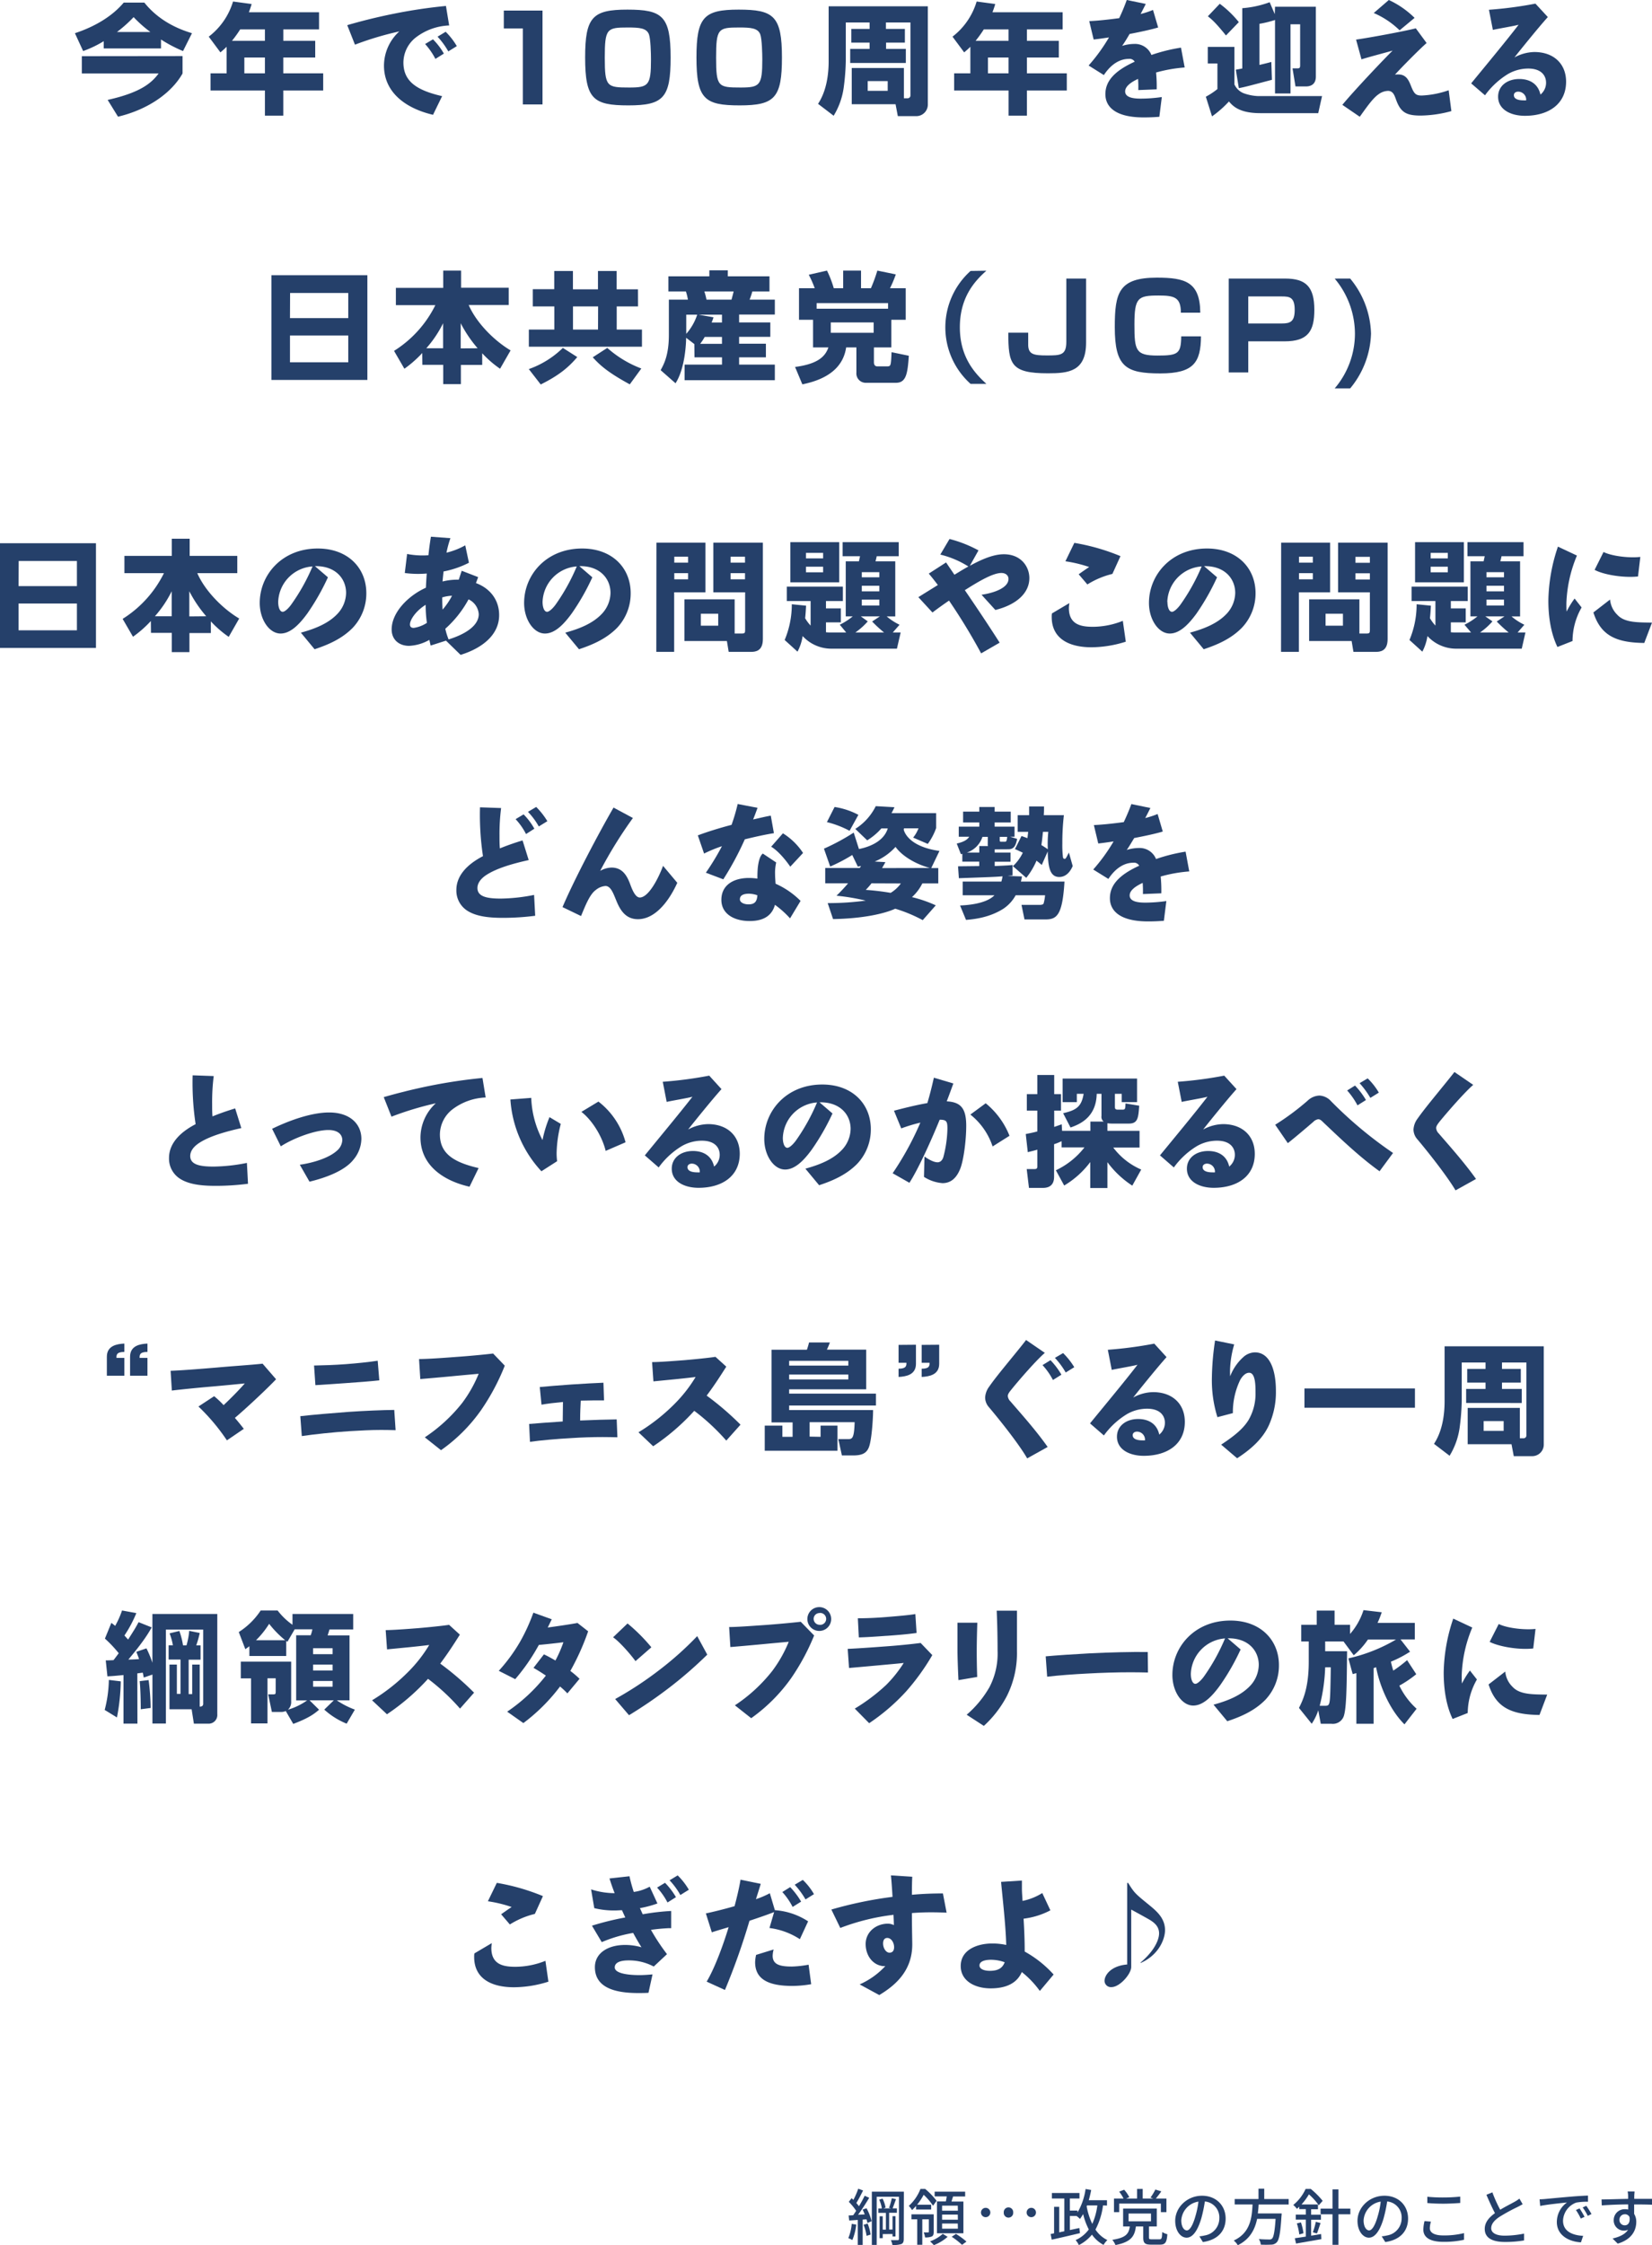 <svg xmlns="http://www.w3.org/2000/svg" viewBox="0 0 555 754"><defs><style>.cls-1{fill:#25406a;}</style></defs><g id="レイヤー_2" data-name="レイヤー 2"><g id="修正箇所"><path class="cls-1" d="M287.65,747.07a18.54,18.54,0,0,1-1.3,5.19,7.68,7.68,0,0,0-1.35-.66,15.67,15.67,0,0,0,1.14-4.79Zm3.47-5.49a17.38,17.38,0,0,1,1.7,4.34l-1.41.6a8.51,8.51,0,0,0-.31-1.23l-1.28.08v8.51h-1.64v-8.39c-1,.07-2,.15-2.89.19L285.1,744l1.53-.08c.33-.45.7-1,1-1.5a19.92,19.92,0,0,0-2.47-3l.94-1.23c.21.18.39.37.6.57a24.63,24.63,0,0,0,1.63-3.75l1.63.6c-.71,1.41-1.57,3.07-2.26,4.2.32.37.63.74.87,1.08a38.74,38.74,0,0,0,1.92-3.52l1.53.69c-1.1,1.83-2.49,4-3.75,5.7l2.24-.12a17.18,17.18,0,0,0-.71-1.62Zm.37,5.14a15.71,15.71,0,0,1,1,3.69l-1.36.43a15.77,15.77,0,0,0-1-3.71Zm12.13,5.15c0,.94-.2,1.43-.8,1.72a8.39,8.39,0,0,1-3,.31,6.54,6.54,0,0,0-.53-1.62c1,0,2,0,2.29,0s.43-.1.43-.43V737.71h-7.48v16.17h-1.63V736h10.76Zm-7.06-1.62v1.37h-1.05v-7.36h1.05v4.49h1.06v-5.63h-2.53v-1.48h1.18a11.1,11.1,0,0,0-.9-2.95l1.14-.35a11.32,11.32,0,0,1,1,3l-.76.27h2.61l-.67-.18a25.06,25.06,0,0,0,.92-3.24l1.41.35c-.39,1-.82,2.27-1.15,3.07h1.45v1.48h-2.61v5.63h1.14v-4.49h1v6.83h-1v-.84Z"/><path class="cls-1" d="M307.76,740.78a16.27,16.27,0,0,1-1.36,1.41,6.45,6.45,0,0,0-1.09-1.41,14.82,14.82,0,0,0,3.92-5.7h1.58a24.07,24.07,0,0,1,3.85,4l-1.2,1.64a21.61,21.61,0,0,0-3.14-3.67,21.78,21.78,0,0,1-2.21,3.34h4.72V742h-5.07Zm5.92,8.73c0,.76-.1,1.25-.63,1.54a5.29,5.29,0,0,1-2.28.31,5.6,5.6,0,0,0-.45-1.66c.69,0,1.26,0,1.47,0s.26-.09.26-.25v-4.16h-2.2v8.55h-1.7v-8.55h-1.94v-1.68h7.47Zm4.68,1.66a15.37,15.37,0,0,1-4.63,2.79,12.68,12.68,0,0,0-1.27-1.27,13.11,13.11,0,0,0,4.27-2.52Zm-.59-11.89c.1-.55.22-1.15.3-1.7H314V736h10.25v1.62h-4.06c-.19.6-.37,1.17-.53,1.7h4v10.66h-8.88V739.28Zm4,1.42H316.5v1.7h5.31Zm0,3H316.5v1.72h5.31Zm0,3H316.5v1.73h5.31Zm-.61,3.49a24.83,24.83,0,0,1,3.53,2.58l-1.49,1.09a24.15,24.15,0,0,0-3.47-2.71Z"/><path class="cls-1" d="M329.57,743a1.57,1.57,0,1,1,3.14,0,1.57,1.57,0,1,1-3.14,0Zm7.65,0a1.59,1.59,0,1,1,3.17,0,1.59,1.59,0,1,1-3.17,0Zm7.68,0a1.57,1.57,0,1,1,3.14,0,1.57,1.57,0,1,1-3.14,0Z"/><path class="cls-1" d="M370.56,740.62a23.48,23.48,0,0,1-2.53,8.11,10,10,0,0,0,4,3.53,6.88,6.88,0,0,0-1.28,1.62,11.17,11.17,0,0,1-3.9-3.45,13.73,13.73,0,0,1-4.39,3.51,8.22,8.22,0,0,0-1.1-1.68,11,11,0,0,0,4.43-3.57,22,22,0,0,1-1.9-5.16c-.35.59-.7,1.12-1.06,1.64a8.77,8.77,0,0,0-1.15-1h-2.26v4.72l3.2-.68.19,1.72c-3.35.8-6.93,1.64-9.48,2.19l-.35-1.9,1.15-.23v-8.89h1.71v8.56l1.72-.36v-11h-4.17v-1.85h9.27v1.85h-3.24v4.06H362V743a21.84,21.84,0,0,0,2.71-7.89l1.88.33c-.22,1.19-.51,2.34-.81,3.44h6.12v1.79Zm-5.49.32a23.92,23.92,0,0,0,1.88,5.89,21.72,21.72,0,0,0,1.71-6.21h-3.47Z"/><path class="cls-1" d="M389.51,752c.73,0,.88-.29.94-2.44a6.69,6.69,0,0,0,1.73.74c-.2,2.81-.73,3.49-2.49,3.49h-3c-2.12,0-2.61-.58-2.61-2.4v-3.71h-2.47c-.41,3.34-1.68,5.24-6.86,6.25a6.93,6.93,0,0,0-1.06-1.76c4.57-.7,5.53-2,5.88-4.49h-2.25v-6h11.31v6H386v3.67c0,.57.12.65,1,.65ZM376,742.89h-1.75v-4.57h3.22A14.19,14.19,0,0,0,376,736l1.66-.65a11,11,0,0,1,1.73,2.5l-1.08.47H382v-3.24h1.9v3.24h3.56l-.94-.35a17.76,17.76,0,0,0,1.63-2.68l2,.61c-.61.88-1.29,1.74-1.84,2.42h3.56v4.57H390V740H376Zm3.15,3.08h7.53v-2.63h-7.53Z"/><path class="cls-1" d="M402.94,751a11.49,11.49,0,0,0,1.8-.29,5.82,5.82,0,0,0,4.9-5.76,5.37,5.37,0,0,0-4.86-5.66,47.16,47.16,0,0,1-1.2,5.7c-1.23,4.14-2.9,6.46-4.93,6.46s-3.83-2.28-3.83-5.66c0-4.51,4-8.42,9-8.42,4.86,0,7.94,3.4,7.94,7.66s-2.71,7.2-7.65,7.89Zm-1.43-6.44a28.75,28.75,0,0,0,1.11-5.22,6.79,6.79,0,0,0-5.76,6.27c0,2.33,1,3.4,1.86,3.4S400.57,747.73,401.51,744.59Z"/><path class="cls-1" d="M422.85,740.31c-.06,1-.15,2-.27,3h8s0,.6-.06.88c-.36,5.7-.79,8-1.59,8.82a2.57,2.57,0,0,1-1.92.78,33.48,33.48,0,0,1-3.45,0,3.9,3.9,0,0,0-.65-1.87c1.41.12,2.84.14,3.41.14a1.36,1.36,0,0,0,1-.26c.55-.47.94-2.4,1.22-6.66h-6.2c-.74,3.54-2.39,6.82-6.5,8.85a5.5,5.5,0,0,0-1.36-1.58c5.55-2.56,6.1-7.56,6.32-12.11h-6v-1.83h8V735h1.93v3.48h8.21v1.83Z"/><path class="cls-1" d="M440.49,750.78c1.1-.16,2.22-.37,3.35-.55l.08,1.72c-3,.53-6.19,1.07-8.5,1.48l-.42-1.79c1-.14,2.3-.33,3.71-.55v-5.7h-3.39v-1.68h3.39v-1.84h-2.22v-.82a9.19,9.19,0,0,1-.8.71,6.18,6.18,0,0,0-1.21-1.29,14.84,14.84,0,0,0,4.15-5.39h1.73a27.39,27.39,0,0,1,4,4l-1.31,1.49a21.19,21.19,0,0,0-3.31-3.67,19.42,19.42,0,0,1-2.49,3.39h5.53v1.62h-2.3v1.84h3.3v1.68h-3.3Zm-3.43-4.45a19,19,0,0,1,.85,3.63l-1.4.41a20.7,20.7,0,0,0-.82-3.71Zm4,3.32a24.59,24.59,0,0,0,1-3.52l1.59.41c-.41,1.21-.86,2.6-1.2,3.48Zm12.6-6.06h-4v10.27h-2V743.59h-4V741.7h4v-6.46h2v6.46h4Z"/><path class="cls-1" d="M464.19,751a11.69,11.69,0,0,0,1.8-.29,5.82,5.82,0,0,0,4.9-5.76,5.37,5.37,0,0,0-4.86-5.66,47.23,47.23,0,0,1-1.21,5.7c-1.22,4.14-2.9,6.46-4.92,6.46s-3.84-2.28-3.84-5.66c0-4.51,4-8.42,9.05-8.42,4.86,0,7.94,3.4,7.94,7.66s-2.71,7.2-7.66,7.89Zm-1.43-6.44a27.92,27.92,0,0,0,1.1-5.22,6.79,6.79,0,0,0-5.75,6.27c0,2.33,1,3.4,1.85,3.4S461.82,747.73,462.76,744.59Z"/><path class="cls-1" d="M480.73,746.07a7.64,7.64,0,0,0-.37,2.21c0,1.42,1.41,2.42,4.49,2.42a27.56,27.56,0,0,0,7-.78l0,2.24a30.59,30.59,0,0,1-7,.69c-4.33,0-6.67-1.45-6.67-4.1a12.72,12.72,0,0,1,.4-2.87Zm-1.21-8.36a52.25,52.25,0,0,0,5.41.24,55,55,0,0,0,5.64-.29v2.14c-1.39.1-3.74.24-5.62.24-2.08,0-3.82-.08-5.43-.22Z"/><path class="cls-1" d="M511.55,740.21c-.51.3-1.08.61-1.73.94a63.58,63.58,0,0,0-5.92,3.22c-1.8,1.16-2.92,2.44-2.92,3.91s1.49,2.5,4.51,2.5a33.47,33.47,0,0,0,6.53-.69l0,2.29a37.35,37.35,0,0,1-6.43.51c-3.9,0-6.78-1.14-6.78-4.38,0-2.15,1.37-3.82,3.43-5.29-.91-1.72-1.94-4-2.87-6.17l2-.82a45.81,45.81,0,0,0,2.63,5.84c1.78-1.07,3.78-2.07,4.82-2.66a11.52,11.52,0,0,0,1.63-1.07Z"/><path class="cls-1" d="M519.15,738.46c1.47-.14,5.08-.49,8.8-.8,2.14-.18,4.18-.3,5.55-.34l0,2.07a19.78,19.78,0,0,0-3.94.28,6.72,6.72,0,0,0-4.45,6.09c0,3.71,3.43,4.92,6.76,5.08l-.74,2.18c-4-.21-8.1-2.34-8.1-6.81a8.07,8.07,0,0,1,3.41-6.58c-1.76.19-6.72.68-9,1.17l-.21-2.23C518.05,738.55,518.74,738.5,519.15,738.46Zm13.19,6-1.27.57a19.83,19.83,0,0,0-1.63-2.87l1.22-.53A29.35,29.35,0,0,1,532.34,744.45Zm2.33-.94-1.25.61a19.68,19.68,0,0,0-1.71-2.83l1.22-.55A31.38,31.38,0,0,1,534.67,743.51Z"/><path class="cls-1" d="M555,740.39c-1.2-.06-3.1-.1-6-.1,0,1.08,0,2.27,0,3.18a5,5,0,0,1,.71,2.7c0,2.71-1.43,5.88-6.23,7.28l-1.73-1.72c2.37-.54,4.23-1.42,5.21-2.94a3.32,3.32,0,0,1-1.41.29,3.4,3.4,0,0,1-3.41-3.55,3.66,3.66,0,0,1,3.77-3.64A4.07,4.07,0,0,1,547,742l0-1.72c-3.07,0-6.37.16-8.88.33l-.07-2c2.29,0,6.05-.15,8.93-.19,0-.43,0-.79,0-1,0-.51-.11-1.19-.17-1.48h2.33c0,.27-.1,1.19-.1,1.48s0,.59,0,1h6Zm-9.11,6.91c1,0,1.82-.84,1.56-2.77a1.65,1.65,0,0,0-1.58-.94,1.81,1.81,0,0,0-1.81,1.9A1.76,1.76,0,0,0,545.87,747.3Z"/><path class="cls-1" d="M34.85,13.83a37.24,37.24,0,0,1-6.92,3.32l-2.76-6C31.49,9.07,37.49,5.71,41.57.87h6.92c5.64,7.08,13.32,9.44,16,10.28l-3,6a47,47,0,0,1-7.4-3.88v3H34.85Zm26.48,5v5.84c-3.36,6-10.84,11.92-21.68,14.52l-3.48-5.64c11.28-2.52,14.84-5.8,17.12-8.88H27.49V18.87Zm-10.8-8.08a42,42,0,0,1-5.64-5,43.76,43.76,0,0,1-5.6,5Z"/><path class="cls-1" d="M107.18,4.11V9.87h-12v3.84H105.9v5.6H95.17v5.32h13.41v5.76H95.17v8.44H89V30.39H70.73V24.63h5.4V15.71c-.68.68-1.28,1.2-2.08,1.88l-3.92-5.28A23.24,23.24,0,0,0,78.29.51l6.24.84c-.28,1-.4,1.36-.92,2.76ZM80.69,9.87a39.42,39.42,0,0,1-2.76,3.84H89V9.87ZM89,19.31H82.09v5.32H89Z"/><path class="cls-1" d="M139.61,12.65A10.78,10.78,0,0,0,135.53,21c0,6.43,4.61,9.35,13,11.29l-3.05,6.26C136.68,36.5,129,31.31,129,22a15.64,15.64,0,0,1,5.15-11.45A106.06,106.06,0,0,0,119.25,15l-2.59-6.55c4.36-1.28,9.68-2.64,15.61-3.83A172,172,0,0,1,149.82,2l1.08,6.55A19.66,19.66,0,0,0,139.61,12.65Zm6.67,7.13a24,24,0,0,0-3.46-5l2.64-1.57A22.25,22.25,0,0,1,149.12,18Zm4.33-2.52A26.15,26.15,0,0,0,147,12.32l2.72-1.65a23.47,23.47,0,0,1,3.75,4.82Z"/><path class="cls-1" d="M182.26,3.55V35.07h-6.6V9.55h-6.4v-6Z"/><path class="cls-1" d="M211.1,35.39c-11.8,0-14.52-2.12-14.52-16.08,0-13.56,2.48-16.08,14.2-16.08S225.3,5.35,225.3,19.31C225.3,32.87,222.86,35.39,211.1,35.39Zm-7.92-16c0,9.76.68,10,8.24,10,6.48,0,7.28-.72,7.28-9.44,0-1.88-.12-6.88-.68-8.4-.8-2.12-3.16-2.32-7.08-2.32C203.86,9.23,203.18,9.59,203.18,19.39Z"/><path class="cls-1" d="M248.5,35.39c-11.8,0-14.52-2.12-14.52-16.08,0-13.56,2.48-16.08,14.2-16.08S262.7,5.35,262.7,19.31C262.7,32.87,260.26,35.39,248.5,35.39Zm-7.92-16c0,9.76.68,10,8.24,10,6.48,0,7.28-.72,7.28-9.44,0-1.88-.12-6.88-.68-8.4-.8-2.12-3.16-2.32-7.08-2.32C241.26,9.23,240.58,9.59,240.58,19.39Z"/><path class="cls-1" d="M292.15,7.55h-8v13a77.15,77.15,0,0,1-.72,9,24.6,24.6,0,0,1-3.36,9.32l-5.24-4c.92-1.44,3.56-5.64,3.56-14.32V2.11h33.32V35a3.88,3.88,0,0,1-3.72,4h-6.36L300.87,35H286.15V22.83h17.52V33h1.2a.94.94,0,0,0,1-1V7.55h-8.24V9.71H304v4.6h-6.32v2.12h6.64v4.72H285.63V16.43h6.52V14.31H286V9.71h6.16Zm-.64,19.68v3.28h6.72V27.23Z"/><path class="cls-1" d="M357,4.11V9.87H345v3.84h10.72v5.6H345v5.32h13.4v5.76H345v8.44h-6.16V30.39H320.55V24.63H326V15.71c-.68.68-1.28,1.2-2.08,1.88L320,12.31A23.24,23.24,0,0,0,328.11.51l6.24.84c-.28,1-.4,1.36-.92,2.76ZM330.51,9.87a39.42,39.42,0,0,1-2.76,3.84h11.08V9.87Zm8.32,9.44h-6.92v5.32h6.92Z"/><path class="cls-1" d="M388.39,24.35A48.1,48.1,0,0,1,388.6,30l-6.18.25a36.5,36.5,0,0,0-.08-3.75C380,27.56,378,29,378,30.69c0,2.19,3.09,2.43,5.23,2.43a50.14,50.14,0,0,0,7.09-.53l-.83,6.63c-1.69.13-3.25.21-5.27.21-10.09,0-12.86-4-12.86-7.79,0-4.37,3-7.79,9.85-10.92a2,2,0,0,0-2-.94c-2.8,0-5.81,1.56-8.36,5.43L365.73,22a59.88,59.88,0,0,0,6.84-9.43c-1.89.28-3.67.53-5.15.7l-1.48-6.18C368.41,7,372,6.63,376,6.1A65.74,65.74,0,0,0,378.54,0l6.39,1.32c-.41.82-1,2-1.73,3.38a29.05,29.05,0,0,0,4.16-1.36l1.73,5.89c-2.63.78-6.18,1.52-9.6,2.18-.95,1.65-1.85,3.09-2.51,4a14.16,14.16,0,0,1,4.16-.66,5.94,5.94,0,0,1,5.69,3.71A56.54,56.54,0,0,1,396.76,16L398,22.66A49.2,49.2,0,0,0,388.39,24.35Z"/><path class="cls-1" d="M414.71,15.75v12.6a5.78,5.78,0,0,0,3,2.92,15.86,15.86,0,0,0,5,1h21.44L442.87,38H423.39c-7.08,0-9.24-2.44-10.52-3.92a36,36,0,0,1-5.68,5l-2.08-6.6A24.67,24.67,0,0,0,409,29.91v-8.6h-3.24V15.75Zm-2.84-3.84c-3.6-4.48-4.92-5.52-6.08-6.44l4-4.2a34.57,34.57,0,0,1,6.4,6.16Zm16.48-9.64h13.72V25.71c0,2.6-1.68,3.32-3.36,3.32h-3.48l-1-6.08h1.56c.64,0,1,0,1-1V8.15h-3.24V31.39h-5.2V6.71A36.52,36.52,0,0,1,423.11,8v13.8c.76-.16,3.52-.84,4-1l.2,6c-8.16,2.16-9,2.4-11.12,2.8l-1-6.2c1.6-.28,1.76-.32,2.16-.4V2.75a33.83,33.83,0,0,0,9.2-2l1.72,4Z"/><path class="cls-1" d="M477.26,38.81c-4.66,0-6.6-1-8.12-5-.54-1.35-.91-3.29-2.84-3.29a5.62,5.62,0,0,0-3.18,1.15c-1.93,1.32-4.07,4.45-6.3,7.54l-5.85-4C455.17,30.12,465.76,19,467.86,17c-1.73.5-8.32,2.23-10.46,2.93l-1.82-6.63c4.41-.62,16.28-2.81,20.07-3.79l3.63,4.94c-2.23,1.89-9.23,9-10.63,10.63a5.38,5.38,0,0,1,1.11-.08c2.47,0,3.38,1.65,4.16,3.58,1.11,2.84,1.61,3.5,3.71,3.5a31.41,31.41,0,0,0,9.06-1.77l.91,7A40.57,40.57,0,0,1,477.26,38.81Zm-7.05-28.63a28.72,28.72,0,0,0-8.69-5.81L466.59,0a30.65,30.65,0,0,1,8.65,6Z"/><path class="cls-1" d="M512.3,38.89c-4.62,0-9-2-9-6.42,0-3.63,3.09-5.94,7.13-5.94,3.34,0,6.26,1.49,7.09,5.23a5.07,5.07,0,0,0,1.89-4c0-2.18-1.4-4.74-6-4.74a13.71,13.71,0,0,0-6.68,1.77,26.71,26.71,0,0,0-7.83,7.21L494.25,28c4.37-5.35,11.74-14.21,15.94-19.69-1.56.45-6.92,1.32-8.65,1.73l-1.32-6.76a134.08,134.08,0,0,0,15.62-2.06L520,5.73c-3.34,3.7-9.93,11.9-11.21,13.55a14.58,14.58,0,0,1,6.68-1.81c6.47,0,10.67,3.91,10.67,10C526.1,35,520.21,38.89,512.3,38.89ZM510,30.78c-.41,0-1.4.2-1.4,1.19,0,1.32,1.56,1.73,3.25,1.73a6.33,6.33,0,0,0,.87,0A2.69,2.69,0,0,0,510,30.78Z"/><path class="cls-1" d="M123.42,92.43v35.16H91.18V92.43Zm-26,14.4H117V98.39H97.46Zm0,5.84v9H117v-9Z"/><path class="cls-1" d="M141.86,118.55a38.32,38.32,0,0,1-6,5.28l-3.48-6a37.88,37.88,0,0,0,13.88-15.36H133v-5.8H148.9V90.87h6v5.76h16v5.8H157.46c2.6,6,8.6,12,14.08,15.24L168,123.83a35.5,35.5,0,0,1-6-5.2v3.92h-7.16V129H148.9v-6.48h-7Zm7-1.6v-8.4a37.87,37.87,0,0,1-5.64,8.4Zm11.6,0a42.59,42.59,0,0,1-5.68-8.4V117Z"/><path class="cls-1" d="M214.35,102.91h-7.16v7.76h8.48v5.76h-38v-5.76h8.56v-7.76H179v-5.8h7.2V91h6.28v6.16h8.41V91h6.28v6.16h7.16Zm-20.41,17c-3.08,3.64-6.4,6.28-12.28,9.2l-4-5.16a31.2,31.2,0,0,0,11.44-7.12Zm7-17H192.5v7.76h8.41Zm10.64,26.16c-7.36-4-10-6.4-12.44-9.08l4.88-3.16a36.51,36.51,0,0,0,11.44,6.92Z"/><path class="cls-1" d="M233.27,115.55l-2.76-2.12c0,1.48-.28,10.2-3.56,15.28l-5-4.4c1.08-2,2.76-5,2.76-11.84V100.63h6.4a17.36,17.36,0,0,0-.68-2.76h-5.88V92.79h13.76v-2h6.2v2h14v5.08h-5.76a24,24,0,0,1-.92,2.76h8.48v5h-12v2.64h10.48v4.84H248.31v2.32h9V120h-9v2.44h12v5.24H230v-5.24h12.56V120h-9.24Zm-2.72-9.88v6.44a18.3,18.3,0,0,0,3.68-6.44Zm12,2.64v-2.64h-7.92l5.08.88a16,16,0,0,1-.64,1.76Zm0,7.16v-2.32h-5.8a20.26,20.26,0,0,1-1.52,2.32Zm-5.92-17.6a22.3,22.3,0,0,1,.72,2.76h8.4c.36-1.32.48-1.72.72-2.76Z"/><path class="cls-1" d="M273.15,107.39h-4.72V96.79h5.28a34.36,34.36,0,0,0-2-4.52l6.12-1.4a35.46,35.46,0,0,1,2.28,5.92h3.16V90.87h6v5.92h3.32a52.12,52.12,0,0,0,2.16-5.92l6.2,1.28A38.57,38.57,0,0,1,299,96.79h5.28v10.6h-4.84v9.28h-5.84v5c0,.76.32,1.36,1.12,1.36h3.32c1.28,0,1.28-.28,1.48-4.76l5.8,1.2c-.4,6.08-.92,9.08-4.32,9.08H290.71a3.14,3.14,0,0,1-3-3.4v-8.48h-3.44c-1,6.8-6.36,10.72-14.72,12.4l-2.44-5.84c7.64-1,10.12-3.48,11.2-6.56h-5.16Zm25.2-3.72v-1.88h-24v1.88Zm-19.24,4.6v3.48h14.4v-3.48Z"/><path class="cls-1" d="M331.39,90.91c-4,3.52-8.92,9-8.92,19s5,15.44,8.92,19h-5.32a25.44,25.44,0,0,1,0-37.92Z"/><path class="cls-1" d="M364.88,93.55V115c0,9.8-5.92,10.36-12.81,10.36-12.56,0-13.32-3.08-13.32-13.64h6.68c0,.68,0,3.68,0,4.28.12,3,1.88,3.36,6.21,3.36,4.59,0,6.6,0,6.6-4.56V93.55Z"/><path class="cls-1" d="M396.72,105c0-5.2-2.24-5.76-7.48-5.76-7,0-8.12.72-8.12,9.8,0,8.68.44,10.36,7.72,10.36,6.92,0,7.92-.56,8-6.44h6.64c-.08,8.72-2.4,12.44-13.64,12.44-11.64,0-15.32-2.2-15.32-15.56,0-11.52,1.32-16.6,14.12-16.6,9.48,0,14.52,1.4,14.6,11.76Z"/><path class="cls-1" d="M431.8,93.55c6.92,0,9.76,2.76,9.76,10.48,0,7.12-2.08,10.6-10,10.6H419.36v10.44H412.8V93.55Zm-12.44,6v9.08h11.28c2.88,0,4.32-.64,4.32-4.56,0-4.28-1.72-4.52-4.32-4.52Z"/><path class="cls-1" d="M453.6,93.55a30.12,30.12,0,0,1,7,18.48,30.08,30.08,0,0,1-7,18.4h-5.2A28.38,28.38,0,0,0,455.2,112a28.9,28.9,0,0,0-6.8-18.44Z"/><path class="cls-1" d="M32.24,182.43v35.16H0V182.43Zm-26,14.4H25.84v-8.44H6.28Zm0,5.84v9H25.84v-9Z"/><path class="cls-1" d="M50.68,208.55a38.32,38.32,0,0,1-6,5.28l-3.48-6a37.88,37.88,0,0,0,13.88-15.36H41.8v-5.8H57.72v-5.76h6v5.76h16v5.8H66.28c2.6,6,8.6,12,14.08,15.24l-3.52,6.16a35.5,35.5,0,0,1-6-5.2v3.92H63.64V219H57.72v-6.48h-7Zm7-1.6v-8.4a37.87,37.87,0,0,1-5.64,8.4Zm11.6,0a42.59,42.59,0,0,1-5.68-8.4V207Z"/><path class="cls-1" d="M118.51,210.82c-3.71,3.79-8.45,5.76-12.82,7.21l-4.61-5.57c5-1.36,9.27-3.17,12.19-6.22a10.47,10.47,0,0,0,3-7.12c0-4.7-3.42-9-10.14-9h-.33l4.37,3.75A77.77,77.77,0,0,1,103.26,206c-2.64,3.62-5.64,6.75-9,6.75-3.83,0-7-4.73-7-10.26,0-9.43,7.46-18.29,19.49-18.29,10.14,0,16.32,6.55,16.32,15A16.78,16.78,0,0,1,118.51,210.82Zm-25.05-8.7c0,1.86.57,3.34,1.52,3.34.7,0,1.94-1.15,2.88-2.47A66.07,66.07,0,0,0,105,190.22,12.37,12.37,0,0,0,93.46,202.12Z"/><path class="cls-1" d="M154.74,219.92l-4.91-4.78-5.15,1.65c-.16-.62-.28-1.28-.45-1.9a15.06,15.06,0,0,1-6.8,2c-3.21,0-5.85-1.93-5.85-5.52,0-5.77,5.69-11.41,11.5-14,.08-1.52.16-3.13.29-4.77a34.26,34.26,0,0,1-7.38-.17l.78-6.39a27.59,27.59,0,0,0,7.17.42c.21-2.15.5-4.25.83-6.22l6.55.49A35,35,0,0,0,150,185.6a24.49,24.49,0,0,0,6.3-2.47l1.24,5.85a31.69,31.69,0,0,1-8.53,2.93c-.12,1.19-.25,2.34-.33,3.37a19.87,19.87,0,0,1,4.9-.61h.54c.33-.95.66-2,1-3l5.52,2.14-.74,2c4.9,1.81,7.79,5.81,7.79,10.71C167.72,213.08,162.19,217.61,154.74,219.92ZM143,203.11c-3.25,2-5.27,5-5.27,6.59,0,.87.53,1.16,1.28,1.16a11,11,0,0,0,4.41-1.69C143.12,207.07,143,205.05,143,203.11Zm5.57-2.47q0,2.1.12,4.08a23.51,23.51,0,0,0,3.17-4.66A12.77,12.77,0,0,0,148.52,200.64Zm8.85.62a36.45,36.45,0,0,1-7.82,9.89,22.32,22.32,0,0,0,1.11,3.58c5.44-1.69,10.13-4.53,10.13-8.49A5.93,5.93,0,0,0,157.37,201.26Z"/><path class="cls-1" d="M207.33,210.82c-3.71,3.79-8.45,5.76-12.81,7.21l-4.62-5.57c5-1.36,9.27-3.17,12.2-6.22a10.5,10.5,0,0,0,3-7.12c0-4.7-3.42-9-10.13-9h-.33l4.36,3.75A77,77,0,0,1,192.08,206c-2.63,3.62-5.64,6.75-9,6.75-3.83,0-7-4.73-7-10.26,0-9.43,7.45-18.29,19.49-18.29,10.13,0,16.31,6.55,16.31,15A16.78,16.78,0,0,1,207.33,210.82Zm-25.05-8.7c0,1.86.57,3.34,1.52,3.34.7,0,1.94-1.15,2.89-2.47a66.6,66.6,0,0,0,7.08-12.77A12.38,12.38,0,0,0,182.28,202.12Z"/><path class="cls-1" d="M220.53,182.23H237v16.68H226.49v20h-6Zm6,4.72v2h4.64v-2Zm0,5.52v2.08h4.64v-2.08Zm20.28,20.28h2.4c1,0,1.12-.24,1.12-1.16V198.91H239.65V182.23h16.64v32.4c0,4.08-2.56,4.28-4,4.28h-7.48l-.6-3.64H229.93v-14h16.88Zm-11.36-6.64v4h5.84v-4Zm10-19.16v2h4.84v-2Zm0,5.52v2.08h4.84v-2.08Z"/><path class="cls-1" d="M282.13,209.79a22.27,22.27,0,0,0,4.36-2.8h-2.36V188.51h4.44c0-.16.32-1.44.36-1.72h-5.84v-4.72h18.84v4.72h-7.4c0,.2-.36,1.56-.4,1.72h6.64V207h-2.88a19.5,19.5,0,0,0,4.32,2.8l-2.28,2.6h2.65l-1.25,5.44h-22a13.09,13.09,0,0,1-9.68-4.24,16.36,16.36,0,0,1-1.72,5.24l-4.32-3.92a30.68,30.68,0,0,0,2.4-12l4.8.48c-.08,1.32-.12,2.44-.32,4.2a13,13,0,0,0,1.84,2.48v-8.24h-8V197h18.84v4.84h-5.68v2.48h5V209h-5v3.32a13.28,13.28,0,0,0,1.52.08h5.28Zm-16.6-27.72h16.4v13.48h-16.4Zm5.24,3.6v1.84h5.76v-1.84Zm0,4.64v1.88h5.76v-1.88Zm20.76,18.36a22.78,22.78,0,0,1-4.16,3.72H297a43.07,43.07,0,0,1-4-3.68l2.6-1.72h-6.4Zm-2-16.52v1.72h5.88v-1.72Zm0,4.56v1.88h5.88v-1.88Zm0,4.64v2h5.88v-2Z"/><path class="cls-1" d="M334.4,204.84l-4.65-5.11c4.53-.66,9.06-2.43,9.06-5.31,0-1.07-.82-2-2.39-2-2.8,0-7.42,2.68-12.28,5.77,3.84,5.6,8.16,12.07,11.7,17.63l-6.22,3.59a199.58,199.58,0,0,0-10.79-17.72c-2.23,1.53-4.16,2.93-5.56,4l-4.74-5.15c1.77-1.12,4.12-2.56,6.55-4.08-1.07-1.4-2.06-2.68-3.05-3.83l5.81-3.75c.82,1.23,1.77,2.59,2.8,4.12.25-.13.49-.29.7-.41,1.24-.75,2.56-1.57,4-2.35a31.52,31.52,0,0,0-9.44-4L319,181a42.45,42.45,0,0,1,9.73,3.83L325.83,190c3.67-2,7.75-3.87,11.42-3.87,5.85,0,8.57,4.24,8.57,8C345.82,199.32,341.24,203.15,334.4,204.84Z"/><path class="cls-1" d="M366.72,217.37c-7.62,0-13.39-2.93-13.39-10.18a6.16,6.16,0,0,1,.08-1.19l5.86-3.47a11.41,11.41,0,0,0-.17,1.65c0,5.69,4.24,6.31,8.12,6.31a27.29,27.29,0,0,0,10-2l1,7A39,39,0,0,1,366.72,217.37Zm7-24.64a28.34,28.34,0,0,0-8.41,3.54l-2.92-3.42c.28-.2,3.25-2.3,3.54-2.43a43.78,43.78,0,0,0-8-1.93l3-6.18a70.44,70.44,0,0,1,15.5,4.45Z"/><path class="cls-1" d="M417.21,210.82c-3.71,3.79-8.44,5.76-12.81,7.21l-4.62-5.57c5-1.36,9.27-3.17,12.2-6.22a10.51,10.51,0,0,0,3-7.12c0-4.7-3.42-9-10.14-9h-.33l4.37,3.75A78.59,78.59,0,0,1,402,206c-2.64,3.62-5.65,6.75-9,6.75-3.83,0-7-4.73-7-10.26,0-9.43,7.46-18.29,19.49-18.29,10.14,0,16.32,6.55,16.32,15A16.74,16.74,0,0,1,417.21,210.82Zm-25-8.7c0,1.86.58,3.34,1.53,3.34.7,0,1.93-1.15,2.88-2.47a66.6,66.6,0,0,0,7.09-12.77A12.38,12.38,0,0,0,392.16,202.12Z"/><path class="cls-1" d="M430.41,182.23h16.44v16.68H436.37v20h-6Zm6,4.72v2h4.64v-2Zm0,5.52v2.08h4.64v-2.08Zm20.29,20.28h2.4c1,0,1.12-.24,1.12-1.16V198.91H449.54V182.23h16.64v32.4c0,4.08-2.56,4.28-4,4.28h-7.48l-.61-3.64H439.81v-14H456.7Zm-11.37-6.64v4h5.84v-4ZM455.38,187v2h4.84v-2Zm0,5.52v2.08h4.84v-2.08Z"/><path class="cls-1" d="M492,209.79a22.27,22.27,0,0,0,4.36-2.8H494V188.51h4.44c0-.16.32-1.44.36-1.72H493v-4.72h18.84v4.72h-7.4c0,.2-.36,1.56-.4,1.72h6.64V207h-2.88a19.28,19.28,0,0,0,4.32,2.8l-2.28,2.6h2.64l-1.24,5.44h-22a13.09,13.09,0,0,1-9.68-4.24,16.36,16.36,0,0,1-1.72,5.24l-4.32-3.92a30.68,30.68,0,0,0,2.4-12l4.8.48c-.08,1.32-.12,2.44-.32,4.2a13,13,0,0,0,1.84,2.48v-8.24h-8V197H493.1v4.84h-5.68v2.48h5V209h-5v3.32a13.28,13.28,0,0,0,1.52.08h5.28Zm-16.6-27.72h16.4v13.48h-16.4Zm5.24,3.6v1.84h5.76v-1.84Zm0,4.64v1.88h5.76v-1.88Zm20.76,18.36a22.78,22.78,0,0,1-4.16,3.72h9.6a43.07,43.07,0,0,1-4-3.68l2.6-1.72H499Zm-2-16.52v1.72h5.88v-1.72Zm0,4.56v1.88h5.88v-1.88Zm0,4.64v2h5.88v-2Z"/><path class="cls-1" d="M528.3,215.27l-5.07,2c-2.22-4.57-3.05-10.21-3.05-15.57a58.6,58.6,0,0,1,3.22-18.13l6.38,3a45.18,45.18,0,0,0-3.54,16c0,1,0,2,.08,2.81A27.63,27.63,0,0,1,529,201l2.35,3A22.8,22.8,0,0,0,528.3,215.27Zm24.1.65c-9.27-.12-14.58-2.34-17.09-10.25l5.6-4.33a8.14,8.14,0,0,0,2.47,5.15c2.43,2.64,6.8,2.51,11.62,2.6Zm-2.1-22.33a24.11,24.11,0,0,1-2.63.13c-4.29,0-9.36-.95-11.95-2.35l3-6c2.1,1.08,6.34,1.78,9.88,1.78a20.78,20.78,0,0,0,2.48-.13Z"/><path class="cls-1" d="M168.93,308.23c-4.82,0-9.1-.49-12.11-2.51a8,8,0,0,1-3.5-6.84c0-4.57,3.25-8.41,8.94-11.37a92.4,92.4,0,0,1-1-16.4l7.09.25a69.75,69.75,0,0,0-.54,9.31c0,1.52,0,3,.13,4.24,2.43-1,5-1.89,7.62-2.68l2.06,6.6c-5.19,1.15-10.59,2.67-14.13,4.94-1.57,1-3.09,2.51-3.09,4.45,0,3,3.5,3.54,7.87,3.54a59.77,59.77,0,0,0,11.16-1.23l.37,7A83.84,83.84,0,0,1,168.93,308.23Zm7.79-28.14a21.72,21.72,0,0,0-3.5-5l2.68-1.61a21.81,21.81,0,0,1,3.62,4.82Zm4.29-2.55a24,24,0,0,0-3.63-4.91l2.76-1.64a25.17,25.17,0,0,1,3.75,4.78Z"/><path class="cls-1" d="M214.32,308.68c-3.75,0-5.73-2.47-7.17-6-1-2.35-1.86-5.15-3.75-5.15a5.83,5.83,0,0,0-3.26,1.36c-2.1,1.52-3.58,5.52-4.94,8.73l-6.22-3c3.87-9.11,12.07-24.68,17.14-33.42l6.51,3.5a146.23,146.23,0,0,0-11,17.76,8,8,0,0,1,3.83-1.11c3.62,0,5.19,2.68,6.26,5.6.62,1.69,1.69,4.45,3.22,4.45,2.8,0,6.05-5.89,7.82-10.63l4.78,5.69C224.86,302.42,220.21,308.68,214.32,308.68Z"/><path class="cls-1" d="M250.22,281.86A100.78,100.78,0,0,1,243,295.29l-5.86-2.22a84.54,84.54,0,0,0,5.4-8.9,45.89,45.89,0,0,0-6,2.47l-2.1-6.1c3-1.15,7.25-2.47,11.33-3.54a62.81,62.81,0,0,0,2.06-7l6.67,1.28c-.41,1.15-.9,2.47-1.48,3.91,2.22-.49,4.28-1,5.93-1.28L260,279.8C257.26,280.22,253.72,281,250.22,281.86Zm15.2,26.54a32,32,0,0,0-5.07-4.54c-.86,3.09-3.17,5.44-8.48,5.44s-9.52-2.43-9.52-7.12c0-4.91,4-7.34,9.27-7.34a20.88,20.88,0,0,1,2.84.21,36.28,36.28,0,0,1,.12-3.63c.25-2.14.71-4,1.69-4.78l4.5,3a14.93,14.93,0,0,0-.38,3.87c0,1,.09,2.15.17,3.26a27.62,27.62,0,0,1,8.4,5.77Zm-13.76-8.28c-2.35,0-3.09.82-3.09,1.89s1.4,1.69,2.88,1.69c2.27,0,2.85-1.11,3-3.05A9.06,9.06,0,0,0,251.66,300.12Zm13.84-9.07c-1.69-2.47-4.2-5.4-6.42-6.71l3.95-4.5a22.07,22.07,0,0,1,6.76,6.6Z"/><path class="cls-1" d="M312.86,291.51h2.36v5.16h-5.36a15.41,15.41,0,0,1-3.48,4.6,43.47,43.47,0,0,1,8,2.76L310,309a49.47,49.47,0,0,0-9.24-3.84c-3.44,1.6-10.68,3.32-20.89,3.48l-1.8-5.36a93.09,93.09,0,0,0,12.77-.84,72.28,72.28,0,0,0-9.8-1.64c1.12-1.12,2.28-2.28,3.88-4.16h-7.68v-5.16h11.6l.44-.68c-.32.08-.8.16-1.08.24l-1.88-3.92a54.45,54.45,0,0,1-7.41,3.88L276.81,285a71.79,71.79,0,0,0,10-5.4l1.76,5.52c1.8-.36,8.12-1.8,9.68-6.92H296.1a20.64,20.64,0,0,1-4.76,4l-4-3.84a19,19,0,0,0,6.88-7.64l6.28.36c-.4.88-.6,1.28-1,2h15v5a20.61,20.61,0,0,1-2.8,5.32l-4.92-2.12a11.45,11.45,0,0,0,1.8-3.12H303.7a3.87,3.87,0,0,0-.08.48c.24,1,2,5.72,12,7.12ZM285.42,279a32.83,32.83,0,0,0-7.61-2.92l2.57-5.08a25,25,0,0,1,8,2.64Zm7.36,17.64a22.83,22.83,0,0,1-1.92,2.2,83.25,83.25,0,0,1,8.36,1,11.75,11.75,0,0,0,3.44-3.16Zm19.6-5.16c-5.36-1.48-9.56-4.32-11.52-7.08a19.27,19.27,0,0,1-7,4.92l3.6.2c-.4.76-.56,1-1.12,2Z"/><path class="cls-1" d="M334.18,285.23v1.08h5.32v3.08h-5.32v1.44c4.6-.2,5-.24,6-.36V294c-.24,0-1.4.12-1.64.16l4.8.16c-.12.64-.16.92-.36,1.72h14.64c-.68,11.48-2.64,12.72-6.44,12.72h-7l-1-4.88h6c1.2,0,1.36-.32,1.44-.52a14.26,14.26,0,0,0,.48-2.72h-9.88a12.78,12.78,0,0,1-4.12,4.52c-4.88,3.12-10.28,3.56-12.56,3.76l-2-4.84c1.6-.08,8.6-.36,11.56-3.44H323.42v-4.6h13a15.07,15.07,0,0,0,.4-1.76c-2.36.2-3.6.24-14.68.64l-.28-4,7.12-.08v-1.48h-5.68v-2.64a2,2,0,0,1-.48.12l-1.4-3.56c3-.68,3.76-1.64,4.2-2.28H322.1v-3.4H329v-1.4h-5.44v-3.64H329V271h5.16v1.56h5.4v3.64h-5.4v1.4h6.68V281h-1.44l2.32.72c-.4,1.8-.8,3.48-2.92,3.48Zm-2.32-4.2h-1.8a8.3,8.3,0,0,1-5.24,5.28H329v-2.2h2.92a1.56,1.56,0,0,1-.08-.64Zm4,1.08c0,.56.16.56.64.56h1.16c.44,0,.56-.32.72-1.64h-2.52Zm7.32-1.36c.6.2,1.12.4,2,.72.12-1.16.2-1.6.24-2.12h-3.52v-5.6h3.84c0-.76,0-1.32,0-2.92h5c0,1.24,0,1.72-.08,2.92h6.76a79.9,79.9,0,0,0-.52,9.48,34.19,34.19,0,0,0,.2,4.56c0,.28.2.64.56.64s.48-.24,1.44-2.12l1.28,4.52c-.84,2-2.32,3.68-4.52,3.68-3.32,0-3.72-3.76-3.88-8.56l-2,4.52c-.48-.44-.84-.72-1.76-1.44a24.13,24.13,0,0,1-3.44,5.76l-4.48-3.92a15.15,15.15,0,0,0,3.32-4.52c-1.64-.76-1.92-.92-2.64-1.2Zm7.2-1.4c-.28,2.8-.32,3.08-.52,4.44,1,.6,1.32.84,2.16,1.4a39.57,39.57,0,0,1,.16-5.84Z"/><path class="cls-1" d="M389.94,294.35a48.1,48.1,0,0,1,.21,5.64l-6.18.25a36.5,36.5,0,0,0-.08-3.75c-2.31,1.07-4.37,2.47-4.37,4.2,0,2.19,3.09,2.43,5.23,2.43a51.69,51.69,0,0,0,7.09-.53l-.83,6.63c-1.69.12-3.25.21-5.27.21-10.09,0-12.86-4-12.86-7.79,0-4.37,3-7.79,9.85-10.92a2,2,0,0,0-2-1c-2.8,0-5.81,1.57-8.36,5.44L367.28,292a59.5,59.5,0,0,0,6.84-9.44c-1.89.29-3.67.54-5.15.7l-1.48-6.18c2.47-.12,6.05-.45,10.05-1,1.11-2.35,2-4.54,2.55-6.06l6.39,1.32c-.41.82-1,2-1.73,3.38a30.37,30.37,0,0,0,4.16-1.36l1.73,5.89c-2.63.78-6.18,1.52-9.6,2.18-1,1.65-1.85,3.09-2.51,4a13.83,13.83,0,0,1,4.16-.66,5.94,5.94,0,0,1,5.69,3.71,57.43,57.43,0,0,1,9.93-2.48l1.23,6.64A48.46,48.46,0,0,0,389.94,294.35Z"/><path class="cls-1" d="M72.4,398.23c-4.82,0-9.11-.49-12.11-2.51a8,8,0,0,1-3.51-6.84c0-4.58,3.26-8.41,8.94-11.37a92.42,92.42,0,0,1-1-16.4l7.08.25a69.77,69.77,0,0,0-.53,9.31c0,1.52,0,3,.12,4.24,2.43-1,5-1.89,7.62-2.68l2.06,6.6C75.9,380,70.5,381.5,67,383.77c-1.57,1-3.09,2.51-3.09,4.45,0,3,3.5,3.54,7.87,3.54a59.88,59.88,0,0,0,11.17-1.23l.37,7A83.84,83.84,0,0,1,72.4,398.23Z"/><path class="cls-1" d="M118.69,389.5c-3,3.75-9.4,6.05-14.71,7.33l-3.26-5.69c4.62-.65,9.77-2.3,12.4-4.65A5,5,0,0,0,115,382.9c0-2.06-1.65-3.42-4.66-3.42-4.53,0-11.82,2.77-16,5.48l-2.92-5.89c5.23-2.55,12.89-5.48,19.16-5.48,6.92,0,10.83,3.79,10.83,8.9A11.2,11.2,0,0,1,118.69,389.5Z"/><path class="cls-1" d="M151.87,372.65a10.78,10.78,0,0,0-4.08,8.32c0,6.42,4.62,9.35,13,11.29l-3.05,6.26c-8.82-2-16.48-7.21-16.48-16.56a15.7,15.7,0,0,1,5.15-11.46A106.66,106.66,0,0,0,131.52,375l-2.6-6.56c4.37-1.27,9.68-2.63,15.62-3.83A176.86,176.86,0,0,1,162.09,362l1.07,6.56A19.65,19.65,0,0,0,151.87,372.65Z"/><path class="cls-1" d="M187,387.15a19.87,19.87,0,0,0,.17,2.8l-5.28,3.38a39.22,39.22,0,0,1-10.42-24.1l7-.54a32.94,32.94,0,0,0,3.79,14.17,40.21,40.21,0,0,1,2.35-7.7l3.79,2.26A41.71,41.71,0,0,0,187,387.15Zm16.48-.66c-1.32-5.4-4.94-10.67-8.16-13.1l5.73-3.46a25.64,25.64,0,0,1,9.11,13.67Z"/><path class="cls-1" d="M234.68,398.89c-4.62,0-9-2-9-6.43,0-3.62,3.09-5.93,7.13-5.93,3.34,0,6.26,1.48,7.09,5.23a5.08,5.08,0,0,0,1.89-3.95c0-2.19-1.4-4.74-6-4.74a13.56,13.56,0,0,0-6.67,1.77,26.33,26.33,0,0,0-7.83,7.21L216.63,388c4.37-5.35,11.74-14.21,16-19.69-1.57.45-6.93,1.32-8.66,1.73l-1.31-6.76a134.19,134.19,0,0,0,15.61-2.06l4.12,4.53c-3.34,3.71-9.93,11.91-11.21,13.56a14.58,14.58,0,0,1,6.68-1.81c6.47,0,10.67,3.91,10.67,10C248.48,395,242.59,398.89,234.68,398.89Zm-2.31-8.12c-.41,0-1.4.21-1.4,1.2,0,1.32,1.57,1.73,3.25,1.73a6.33,6.33,0,0,0,.87,0A2.69,2.69,0,0,0,232.37,390.77Z"/><path class="cls-1" d="M288,390.81c-3.71,3.79-8.45,5.77-12.81,7.21l-4.62-5.56c5-1.36,9.27-3.17,12.2-6.22a10.51,10.51,0,0,0,3-7.13c0-4.69-3.42-8.94-10.13-8.94h-.33l4.37,3.75A77.88,77.88,0,0,1,272.76,386c-2.63,3.62-5.64,6.75-9,6.75-3.83,0-7-4.74-7-10.26,0-9.43,7.46-18.29,19.49-18.29,10.13,0,16.31,6.55,16.31,15A16.75,16.75,0,0,1,288,390.81ZM263,382.12c0,1.86.58,3.34,1.52,3.34.7,0,1.94-1.16,2.89-2.47a66.6,66.6,0,0,0,7.08-12.77A12.38,12.38,0,0,0,263,382.12Z"/><path class="cls-1" d="M322.64,392.38c-1.36,3.5-3.42,4.94-6,4.94a13.38,13.38,0,0,1-6.22-2.1l.16-6.84c2,1.4,3.42,1.94,4.41,1.94s1.65-.78,1.94-1.77a40.28,40.28,0,0,0,1.36-9.44c0-2.47-.21-3.09-2.6-3.09-3.29,8.08-7.54,17.18-10.17,21.18L299.89,394A100.48,100.48,0,0,0,309.2,377a53.8,53.8,0,0,0-6.42,1.94L300.34,373c3-.79,7.38-1.9,11.21-2.56.87-2.88,1.61-5.93,2.19-8.53l6.55,1.94c-.62,1.69-1.36,3.75-2.23,6,4.66.25,6.55,2.27,6.55,8.2C324.61,383.07,323.71,389.62,322.64,392.38ZM333.47,385A22.79,22.79,0,0,0,326,374.29l5.15-3.79a26.78,26.78,0,0,1,8,10.92Z"/><path class="cls-1" d="M354.73,393a26.46,26.46,0,0,0,9.6-7.68h-7.68v-2.08c-1.28.56-1.52.68-2.52,1V395c0,1,0,3.92-3.76,3.92h-4.68l-.76-6.32h2.56c1,0,1-.4,1-1.12v-5.4c-.92.28-1.6.44-3.2.84l-.68-6.08c1.08-.24,2.32-.44,3.88-.88v-7h-3.52v-5.52h3.52V361h5.68v6.44h2.28v5.52h-2.28v5.48c1.16-.4,1.64-.56,2.52-.88l.12,2.2h9.52v-3.12h4.44a2,2,0,0,1-.72-1.88v-7.44h-1.6c-.16,7.92-5.72,10.24-8.8,11.32l-2.48-4.8c4.2-1,6.16-2,6.88-6.52h-2.28v2.8H357v-7.92h25v7.92h-5.16v-2.8h-2.28v4.32c0,.68.12,1,1,1h1.48c1,0,1-.2,1.08-2.08l4.6.76c-.28,4-.43,6-3.43,6h-5.81a9.65,9.65,0,0,1-1.44-.12v2.56h10.8v5.6H374a23.26,23.26,0,0,0,9.4,7.4l-3,5.4a32.14,32.14,0,0,1-8.36-7.88v8.68h-5.76v-8.72a30.1,30.1,0,0,1-8.76,7.88Z"/><path class="cls-1" d="M407.75,398.89c-4.61,0-9-2-9-6.43,0-3.62,3.09-5.93,7.13-5.93,3.33,0,6.26,1.48,7.08,5.23a5.06,5.06,0,0,0,1.9-3.95c0-2.19-1.4-4.74-6-4.74a13.56,13.56,0,0,0-6.67,1.77,26.45,26.45,0,0,0-7.83,7.21L389.7,388c4.37-5.35,11.75-14.21,15.95-19.69-1.57.45-6.92,1.32-8.65,1.73l-1.32-6.76a134.19,134.19,0,0,0,15.61-2.06l4.12,4.53c-3.33,3.71-9.93,11.91-11.2,13.56a14.54,14.54,0,0,1,6.67-1.81c6.47,0,10.67,3.91,10.67,10C421.55,395,415.66,398.89,407.75,398.89Zm-2.31-8.12c-.41,0-1.4.21-1.4,1.2,0,1.32,1.57,1.73,3.26,1.73a6.19,6.19,0,0,0,.86,0A2.69,2.69,0,0,0,405.44,390.77Z"/><path class="cls-1" d="M463.47,393.33c-6.92-4.95-13.59-11.41-18.79-16.32-.66-.66-1.15-1.15-1.81-1.15a3,3,0,0,0-1.69.91c-2.06,1.77-6.3,5.39-8.53,7.12l-4.24-6.18a85.83,85.83,0,0,0,10.88-8.07,6.08,6.08,0,0,1,4-1.73,5.64,5.64,0,0,1,3.88,1.89A138.3,138.3,0,0,0,468,387.19Zm-7.41-22.13a25.36,25.36,0,0,0-3.47-5l2.64-1.65a26.3,26.3,0,0,1,3.67,4.86Zm4.32-2.51a29.61,29.61,0,0,0-3.62-4.94l2.72-1.61a22.6,22.6,0,0,1,3.75,4.78Z"/><path class="cls-1" d="M489,399.75c-3-5.06-9.64-13.38-12.81-17.13a5.07,5.07,0,0,1-1.32-3.26,6.73,6.73,0,0,1,1.4-3.75c2.72-3.91,8.78-11,12.36-15.61l6.31,4.32c-3,2.56-9.07,9.6-11.29,12.32-.7.91-1.16,1.53-1.16,2.19a2.8,2.8,0,0,0,.87,1.81c2.92,3.42,8.4,9.47,12.52,15.28Z"/><path class="cls-1" d="M35.9,462v-6.4c0-3.76,3.48-4.28,5.88-4.4V454c-2.68,0-2.68,1.08-2.64,2h2.64v6Zm7.8,0v-6.4c0-3.76,3.44-4.28,5.84-4.4V454c-2.68,0-2.64,1.08-2.64,2h2.64v6Z"/><path class="cls-1" d="M78.91,476.16c1.23,1.4,2.26,2.72,3,3.67l-5.68,3.87a67.28,67.28,0,0,0-9.56-11.37l5.27-3.46a29.56,29.56,0,0,1,3.18,3c2.14-2,5.27-5.15,7.12-7.29-2.92.29-7.37.74-11.78,1.11-4.82.42-9.52.91-12.73,1.28l-.41-6.63c4.36-.17,10.26-.66,15.69-1.11,5-.46,11-.83,15.21-1.28l4.53,5.23C89.29,466.81,82.7,472.94,78.91,476.16Z"/><path class="cls-1" d="M128,480.2c-3.33,0-6.71.2-10.54.41-5.32.33-12.16,1.07-16.07,1.65l-.5-6.68c4.58-.53,10.51-1,16.15-1.44,5.4-.37,11.42-.62,15.41-.66l.46,6.8C131.37,480.24,129.64,480.2,128,480.2Zm-11.57-15.74c-3.51.24-7.92.57-10.47.7l-.45-6.59c2.92-.05,6.84-.17,10.67-.46s7.74-.7,10.71-1.15l.54,6.59C124.41,463.88,120,464.21,116.38,464.46Z"/><path class="cls-1" d="M161.67,473.48A55.23,55.23,0,0,1,148.16,487l-5.44-4.32a54.23,54.23,0,0,0,12.49-11.46,43.46,43.46,0,0,0,5.6-9.88c-1.32.12-5.48.49-9.31.86-3.55.33-7.67.7-10.3.91l-.42-6.72c2.68,0,7.54-.33,12.36-.7,4.25-.29,9.4-.78,12.53-1.15l3.91,4.08A74.56,74.56,0,0,1,161.67,473.48Z"/><path class="cls-1" d="M202.44,482.59c-3.5,0-7.09.12-10.22.33-5.15.28-10.75.78-14.17,1.27l-.29-6c2.35-.21,6.88-.54,11.29-.83,0-1.89.08-4.61.08-6.55-2.68.25-5.44.58-7.21.91l-.58-5.93c2.27-.21,6.6-.58,10.84-.87,3.67-.25,8.28-.49,10.55-.58l.2,5.94c-2.34,0-5.15,0-7.82.08-.09,1.69-.21,3.95-.21,6.67,4.45-.2,9.15-.33,12.28-.37l.24,6C205.9,482.63,204.09,482.59,202.44,482.59Z"/><path class="cls-1" d="M244,483.78a71.3,71.3,0,0,0-10.76-10,74.37,74.37,0,0,1-13.8,11.9l-4.94-4.69a63,63,0,0,0,12.11-9.52,47,47,0,0,0,7.09-9.06c-1.16.16-3.75.45-6.6.74l-7.58.74-.45-6.47c2.43,0,7.25-.37,11-.66,3.34-.29,7.91-.74,10.3-1.11l3.63,3.3c-1.53,2.39-3.71,5.89-6.59,9.72a97.34,97.34,0,0,1,11.37,9.76Z"/><path class="cls-1" d="M275.68,482.51v-3.76h5.68v8.44H256.92v-8.44h5.92v3.76h3.44v-4.84H259.2v-24.4h11.88a22.67,22.67,0,0,0,.72-2.44l7,0a23.63,23.63,0,0,1-1,2.4H291v13.32H265.12V468h29.16v4H265.12v1.52h28.2c0,2.48-.4,9.52-1.32,12.24-.76,2.24-2.36,3-5.36,3h-3.8l-1.2-5.48h3.16c1.44,0,2.16,0,2.32-5.68H272v4.84ZM285,457H265.12v1.6H285Zm0,4.6H265.12v1.64H285Z"/><path class="cls-1" d="M307.72,451.59V458c0,3.76-3.44,4.28-5.84,4.4v-2.76c2.68,0,2.64-1.08,2.64-2h-2.64v-6Zm7.81,0V458c0,3.76-3.49,4.28-5.89,4.4v-2.76c2.68,0,2.68-1.08,2.64-2h-2.64v-6Z"/><path class="cls-1" d="M345.09,489.75c-2.92-5.06-9.64-13.39-12.81-17.14a5,5,0,0,1-1.32-3.25,6.73,6.73,0,0,1,1.4-3.75c2.68-3.91,8.82-11,12.36-15.61l6.3,4.32c-3,2.56-9.06,9.6-11.24,12.32-.75.91-1.2,1.53-1.2,2.18a2.88,2.88,0,0,0,.91,1.82c2.92,3.42,8.4,9.47,12.48,15.28Zm8.65-26.32a22.6,22.6,0,0,0-3.5-5l2.68-1.65a25.19,25.19,0,0,1,3.67,4.87Zm4.29-2.52A25.72,25.72,0,0,0,354.4,456l2.76-1.61a24.86,24.86,0,0,1,3.75,4.74Z"/><path class="cls-1" d="M384.25,488.89c-4.62,0-9-2-9-6.43,0-3.62,3.09-5.93,7.12-5.93,3.34,0,6.27,1.48,7.09,5.23a5.1,5.1,0,0,0,1.9-3.95c0-2.19-1.4-4.74-6-4.74a13.56,13.56,0,0,0-6.67,1.77,26.45,26.45,0,0,0-7.83,7.21L366.2,478c4.37-5.36,11.75-14.21,15.95-19.69-1.57.45-6.92,1.32-8.65,1.73l-1.32-6.76a136.38,136.38,0,0,0,15.61-2.06l4.12,4.53c-3.33,3.71-9.93,11.91-11.2,13.56a14.42,14.42,0,0,1,6.67-1.81c6.47,0,10.67,3.91,10.67,10C398.05,485,392.16,488.89,384.25,488.89Zm-2.31-8.12c-.41,0-1.4.21-1.4,1.2,0,1.32,1.57,1.73,3.26,1.73a6.19,6.19,0,0,0,.86,0A2.69,2.69,0,0,0,381.94,480.77Z"/><path class="cls-1" d="M426.25,478.71c-2.1,4.53-6,8-10.63,11l-5.36-4.57c4.29-2.84,7.3-5.23,9.15-8.2a17.52,17.52,0,0,0,2.39-9.27c0-2.27,0-6.67-2.14-6.67-1.2,0-2.23,1.07-3,2.39a25,25,0,0,0-2.47,11.16L409,475.91a41.73,41.73,0,0,1-1.86-13.31,91.46,91.46,0,0,1,1.07-12.44l6.43,1.32a33.73,33.73,0,0,0-1.36,7.7,25.67,25.67,0,0,0,0,3,16.71,16.71,0,0,1,4.45-6.47,6,6,0,0,1,3.87-1.56c4.86,0,7.05,5.6,7.05,12.93A27,27,0,0,1,426.25,478.71Z"/><path class="cls-1" d="M438.24,466.27h37.12v6.48H438.24Z"/><path class="cls-1" d="M499.08,457.55h-8v13a77.15,77.15,0,0,1-.72,9,24.6,24.6,0,0,1-3.36,9.32l-5.24-4c.92-1.44,3.56-5.64,3.56-14.32V452.11h33.32V485a3.88,3.88,0,0,1-3.72,4h-6.36L507.8,485H493.08v-12.2H510.6V483h1.2a.94.94,0,0,0,1-1V457.55H504.6v2.16h6.32v4.6H504.6v2.12h6.64v4.72H492.56v-4.72h6.52v-2.12h-6.16v-4.6h6.16Zm-.64,19.68v3.28h6.72v-3.28Z"/><path class="cls-1" d="M35.17,574.23a42.5,42.5,0,0,0,1.4-10.08l4,.48a68.14,68.14,0,0,1-1.28,12.12Zm11,4.6H41.49V562.51c-3.2.32-3.92.36-5.4.44l-.56-5.36c.72,0,.92,0,2.6-.08.52-.64.76-1,1.76-2.32a41.46,41.46,0,0,0-4.64-4.92L37.41,545a15.37,15.37,0,0,1,1.28,1A30,30,0,0,0,41,540.83l4.8.88a41.25,41.25,0,0,1-4,7.52l1.24,1.36c2.16-3.4,2.4-3.76,3.52-5.84l4.4,1.76c-.84,1.48-2.44,4.4-7.84,10.8,1,0,2.6-.08,3.6-.16-.36-1.08-.56-1.52-.92-2.44l3.4-1.16a33.79,33.79,0,0,1,2,4.84V542H73v33.68a2.91,2.91,0,0,1-3.12,3.16H65.14L64.38,574H56.93V559h2.49v9.84h1.23V557.31h-4v-4.8h1.44a20.94,20.94,0,0,0-1.12-4l3.28-.8a25.72,25.72,0,0,1,1.24,4.84h1.16a24.91,24.91,0,0,0,.92-4.88l3.53.72a33.49,33.49,0,0,1-1.17,4.16h1.45v4.8h-4v11.56h1.19V559h2.53v14.12a1.4,1.4,0,0,0,.88-.24,1,1,0,0,0,.28-.84v-24.8H55.73v31.56H51.21V562.35l-2.92,1c-.12-.64-.2-1.12-.32-1.64l-1.84.24ZM47.29,574c0-2.36-.08-6.76-.36-9.44l3-.36a78.49,78.49,0,0,1,.68,9.36Z"/><path class="cls-1" d="M97.82,571.35a3.5,3.5,0,0,1-1.08,2.8,22.09,22.09,0,0,0,6.44-3.12H99.5V549.15h4.88a11,11,0,0,0,.56-2H99l-2.44,4.2-.4-.32v5.08H83.78v-3.28c-.56.44-.8.6-1.36,1l-2.2-5.76a24.6,24.6,0,0,0,7.36-7.24h5.68a22.89,22.89,0,0,0,5,4.8V542h20.4v5.2H110.7c-.2.64-.4,1.32-.64,2h7.36V571h-4.28a27.36,27.36,0,0,0,6.08,3.12l-2.76,4.72a25.29,25.29,0,0,1-7.52-4.72l3.2-3.12H104l3.2,3.16c-1.56,1.32-3.36,2.76-8.68,4.76L96,574.59a3.65,3.65,0,0,1-1.56.32H91.34L90.1,569h1.52c.92,0,1-.08,1-1v-4.4H89.86v15.16H84.34V563.63H80.9V558H97.82Zm-2-20.52a34.33,34.33,0,0,1-5.4-5.52A30.14,30.14,0,0,1,86,550.83Zm9.36,2.68v2h6.56v-2Zm0,5.48v2h6.56v-2Zm0,5.52v1.92h6.56v-1.92Z"/><path class="cls-1" d="M154.55,573.78a71.66,71.66,0,0,0-10.75-10,74.69,74.69,0,0,1-13.8,11.9l-5-4.69a63.08,63.08,0,0,0,12.11-9.52,46.6,46.6,0,0,0,7.09-9.06c-1.15.16-3.75.45-6.59.74l-7.58.74-.46-6.47c2.44,0,7.26-.37,11-.66,3.33-.29,7.91-.74,10.3-1.11l3.62,3.3c-1.52,2.39-3.71,5.89-6.59,9.72a96.53,96.53,0,0,1,11.37,9.76Z"/><path class="cls-1" d="M191.61,561.13a30.59,30.59,0,0,1,3.09,2.64l-4.08,4.9a29.09,29.09,0,0,0-2.47-2.31,61.77,61.77,0,0,1-12.32,12.28l-5.44-3.83a57,57,0,0,0,13-12.11c-1.57-1.07-3.09-2-4.16-2.6l3.5-4.53c1.2.54,2.51,1.28,3.87,2.06a41.85,41.85,0,0,0,2.68-6.14c-2.06.29-6,.7-8.24.91-.16.24-.29.53-.45.78a65.11,65.11,0,0,1-7.5,10.71l-5.52-2.8a56.4,56.4,0,0,0,7.13-9.72,61.76,61.76,0,0,0,4.49-9.81l6.18,2.23c-.46.9-.87,1.81-1.36,2.76,3.42-.46,7.83-1.12,10-1.53l3.58,2.8A81.25,81.25,0,0,1,191.61,561.13Z"/><path class="cls-1" d="M213.5,557.84c-2.14-2.93-5.8-6.89-7.53-8l4.86-4.65a58.57,58.57,0,0,1,8,8Zm12.16,8.28A150.91,150.91,0,0,1,211.32,576l-4.65-5.43a119,119,0,0,0,15.16-10,107.6,107.6,0,0,0,12.4-11.13l3.38,6.22A139.21,139.21,0,0,1,225.66,566.12Z"/><path class="cls-1" d="M265.85,563.48A56.52,56.52,0,0,1,252.37,577l-5.48-4.32a53.23,53.23,0,0,0,12.49-11.46,43.29,43.29,0,0,0,5.6-9.88c-1.32.12-5.48.49-9.31.86-3.54.33-7.66.7-10.3.91l-.41-6.72c2.68,0,7.54-.37,12.36-.7,3.87-.29,8.49-.7,11.7-1.07l4.49,4.61A74.64,74.64,0,0,1,265.85,563.48Zm9.39-15.78a4,4,0,1,1,0-8,4,4,0,1,1,0,8Zm0-6a1.94,1.94,0,0,0-1.89,1.93,2,2,0,0,0,1.89,2,2,2,0,1,0,0-3.95Z"/><path class="cls-1" d="M304.43,568A68.29,68.29,0,0,1,292,578.68l-4.83-4.9a62.71,62.71,0,0,0,10.55-7.95,42.42,42.42,0,0,0,5.89-7.38c-1.77.21-5.19.5-8.77.83s-7.29.66-9.6.86l-.45-6.42c3-.13,7.86-.46,12.19-.79,4.82-.33,9.44-.82,12.32-1.19l3.91,4.08A75.91,75.91,0,0,1,304.43,568Zm-6.63-18.66c-3.38.25-7,.49-9.27.53l-.33-6.42c2.67,0,6.09-.13,9.6-.42s7.5-.61,9.72-1l.41,6.35C305.21,548.77,301.5,549.1,297.8,549.35Z"/><path class="cls-1" d="M328.14,554.79c0,2.59.08,6.51.16,8.36L322,564.22c-.17-3.38-.33-7.91-.33-10.09,0-3.55,0-6.84,0-9.19h6.67C328.26,547,328.14,551.37,328.14,554.79Zm10.05,14.91a36.71,36.71,0,0,1-7.66,9.89l-5.77-3.75a35.27,35.27,0,0,0,7.66-9.27,24.34,24.34,0,0,0,2.72-12.2c0-3.91-.08-8.81-.29-13.47h6.8v13.56A32,32,0,0,1,338.19,569.7Z"/><path class="cls-1" d="M379.94,561.58c-4.94,0-10.05.17-14.54.42-4.74.24-9.77.61-13.6,1.07l-.49-6.84c3.95-.37,9.39-.7,14.67-1,6.46-.33,14.54-.54,19.61-.45l.08,6.88C383.9,561.63,381.92,561.58,379.94,561.58Z"/><path class="cls-1" d="M425.12,570.81c-3.71,3.79-8.45,5.77-12.81,7.21l-4.62-5.56c5-1.36,9.27-3.17,12.2-6.22a10.51,10.51,0,0,0,3-7.13c0-4.69-3.42-8.94-10.13-8.94h-.33l4.36,3.75A76.46,76.46,0,0,1,409.87,566c-2.63,3.63-5.64,6.76-9,6.76-3.83,0-7-4.74-7-10.26,0-9.43,7.45-18.29,19.49-18.29,10.13,0,16.31,6.55,16.31,15A16.75,16.75,0,0,1,425.12,570.81Zm-25.05-8.69c0,1.85.57,3.34,1.52,3.34.7,0,1.94-1.16,2.89-2.47a66.39,66.39,0,0,0,7.08-12.78A12.39,12.39,0,0,0,400.07,562.12Z"/><path class="cls-1" d="M471.84,579.07c-5.28-5.24-8.48-13.52-9.52-19.16-.12,0-.76.24-.84.28v18.68h-5.8v-17c-.36.08-.88.24-1.24.32L453,556.91a55.14,55.14,0,0,0,16-6.32h-9.44a25.53,25.53,0,0,1-4.76,5.28l-3.44-4.64H445.2v3.28h7.36c-.12,12.08-.2,19.08-1.12,21.84a3.88,3.88,0,0,1-4.16,2.52h-3.56l-.84-4.52a18.11,18.11,0,0,1-2.2,4.52l-4.28-5.32c1.2-2.4,3.28-6.52,3.28-15.44v-6.88h-2.52v-5.6h5.2v-4.76h6v4.76h5.2v3.08a22.52,22.52,0,0,0,4.52-8l6.12.72a35.31,35.31,0,0,1-1.4,3.56h12.52v5.56h-4.8l3.2,4.12a39.31,39.31,0,0,1-6.44,3.36c.16.68.36,1.6.8,3a44.21,44.21,0,0,0,4.64-3.52l3.08,4.72a38.46,38.46,0,0,1-5.68,3.84,25,25,0,0,0,5.8,7.76Zm-26.56-6.24c1.2,0,1.44-.32,1.6-3.68.08-1.44.2-7.92.2-9.24H445.2a59.91,59.91,0,0,1-1.84,12.92Z"/><path class="cls-1" d="M493.09,575.26l-5.07,2c-2.22-4.57-3-10.22-3-15.57a58.61,58.61,0,0,1,3.21-18.13l6.39,3a45,45,0,0,0-3.55,16c0,1,0,2,.08,2.8a28.74,28.74,0,0,1,2.68-4.36l2.35,3A22.86,22.86,0,0,0,493.09,575.26Zm24.11.66c-9.27-.12-14.59-2.35-17.1-10.26l5.6-4.32a8.17,8.17,0,0,0,2.47,5.15c2.43,2.63,6.8,2.51,11.62,2.59Zm-2.1-22.33c-.83.08-1.69.13-2.64.13-4.29,0-9.36-1-12-2.35l3.05-6c2.1,1.07,6.34,1.77,9.89,1.77a23.22,23.22,0,0,0,2.47-.12Z"/><path class="cls-1" d="M172.69,667.36c-7.62,0-13.39-2.92-13.39-10.17a6.26,6.26,0,0,1,.08-1.2l5.85-3.46a12.73,12.73,0,0,0-.16,1.65c0,5.69,4.24,6.3,8.11,6.3a27.14,27.14,0,0,0,10.06-2l1,7A39,39,0,0,1,172.69,667.36Zm7-24.63a28,28,0,0,0-8.4,3.54l-2.93-3.42c.29-.21,3.26-2.31,3.55-2.43a43.86,43.86,0,0,0-8-1.94l3-6.18a71.3,71.3,0,0,1,15.49,4.45Z"/><path class="cls-1" d="M224,647.55c-1.44.08-3.3.24-5.31.53a70.69,70.69,0,0,0,5.39,8.16l-4.45,4.16a17.67,17.67,0,0,0-8.53-2.06c-2.59,0-4.57.66-4.57,2.35,0,1.94,4.12,2.59,8.32,2.59,1.45,0,3-.12,4.37-.24l-1.36,6.18c-1.19.08-2.39.08-3.5.08-8.49,0-14.5-2.18-14.5-8.69,0-4.66,4.28-7.46,10.17-7.46a19.93,19.93,0,0,1,5.48.78c-.86-1.36-1.81-3-2.8-4.82a47.3,47.3,0,0,0-10.55,3.09l-3.29-5.52a95.89,95.89,0,0,1,11.2-2.76c-.37-.78-.74-1.61-1.11-2.43-.82,0-1.61.08-2.39.08a27.82,27.82,0,0,1-6.92-.78l-1.07-6.3a26.08,26.08,0,0,0,7.91,1.27c-.66-1.69-1.24-3.37-1.73-4.94l6.72-.74a49.15,49.15,0,0,0,1.44,5.27,15.22,15.22,0,0,0,5.35-1.77l2.6,5.64a36.52,36.52,0,0,1-5.89,1.57c.33.66.62,1.36.95,2.06a76.57,76.57,0,0,1,9.55-1.11v5.77C225,647.51,224.54,647.51,224,647.55Zm.25-8.66a23.07,23.07,0,0,0-3.5-5l2.67-1.61a24.43,24.43,0,0,1,3.67,4.82Zm4.32-2.51a24.9,24.9,0,0,0-3.62-4.94l2.72-1.65a22.77,22.77,0,0,1,3.75,4.82Z"/><path class="cls-1" d="M268.72,651.21a24.35,24.35,0,0,0-10.21-3.75l1.56-5.35c-2.43.95-5.52,2-8.28,2.92a223.56,223.56,0,0,1-8.24,23.24l-6.14-2.8c2.72-4.58,5.48-12.07,7.38-18.29-2.19.66-4.17,1.23-5.65,1.73l-2-6.35c2.14-.45,5.77-1.32,9.64-2.43.87-3.25,1.65-6.63,2-8.9l6.8,1.4c-.41,1.4-1,3.17-1.61,5.15a30.22,30.22,0,0,0,4.66-2l1.69,5.69a23.34,23.34,0,0,1,11.17,3.75Zm-2.51,15.7c-7.25,0-12.52-1.77-12.52-7.95a11.85,11.85,0,0,1,.33-2.47l5.89-1.82a9,9,0,0,0-.33,2.11c0,3,2.51,3.62,6.43,3.62a34.79,34.79,0,0,0,5.64-.62l.87,6.55A37.72,37.72,0,0,1,266.21,666.91Zm.08-26.53a23.24,23.24,0,0,0-3.46-5l2.64-1.65a26,26,0,0,1,3.67,4.87Zm4.33-2.52a27.53,27.53,0,0,0-3.63-4.94l2.72-1.61a21,21,0,0,1,3.75,4.78Z"/><path class="cls-1" d="M312.7,642.19c-2.1,0-4.2.08-6.34.25,0,4.69.12,9.1.12,10.54,0,9-5.85,13.85-11.08,17l-6.59-3.58a26.27,26.27,0,0,0,8.61-6.14c-.25,0-.5,0-.74,0-3.55-.37-5.86-3.63-5.86-7.42,0-4,3.42-6.84,7.54-6.84a4.63,4.63,0,0,1,1.94.49c0-1-.08-2.18-.12-3.46a74.25,74.25,0,0,0-17.88,4.41l-3-6.18A134.43,134.43,0,0,1,299.85,637c-.17-2.93-.37-5.65-.54-7.21l7.17.45c-.08,1.49-.12,3.63-.12,6.06,3.62-.33,7.08-.45,10.42-.45l1.24,6.46C316.25,642.23,314.52,642.19,312.7,642.19Zm-14.62,8.61c-.95,0-1.4.74-1.4,1.86,0,1.6,1,3.09,2.14,3.09s1.56-.83,1.56-1.86C300.38,652.45,299.48,650.8,298.08,650.8Z"/><path class="cls-1" d="M349.34,668.6a31.69,31.69,0,0,0-6.06-6.35c-1.48,3.42-4.78,5.48-10.46,5.48-5.32,0-10.06-2.51-10.06-7.49,0-5.73,6-7.58,10.51-7.58a22.06,22.06,0,0,1,4.78.49c-.17-6.68-1.28-16.15-1.73-21.18l7-.45c0,.74,0,1.65,0,2.68,0,1.23.13,2.63.21,4.16a19.82,19.82,0,0,0,6.63-2.64l2.72,5.81a26.2,26.2,0,0,1-9,2.8c.21,3.42.37,7.09.37,10.59v.45a37.5,37.5,0,0,1,9.72,7.71Zm-16.4-10.47c-2.31,0-3.87.62-3.87,1.9s1.69,1.81,3.46,1.81c2.55,0,4.2-.74,5-2.88A13.28,13.28,0,0,0,332.94,658.13Z"/><path class="cls-1" d="M379,632.31c2.12,3.4,2.32,3.56,7.08,7.44,2.6,2.12,5.32,4.48,5.32,8.44,0,2.88-2,8.28-8.16,11l-.08-.12a24.21,24.21,0,0,0,3.84-4c1.88-2.56,2.4-4.6,2.4-5.8,0-2.4-1.68-3.64-3.08-4.52-1-.6-5.4-3-6.28-3.48v19.28c0,2.32-3.84,6.76-6.64,6.76a2.14,2.14,0,0,1-2.32-2.08c0-2,2.2-5.08,7.6-5.52v-27.4Z"/></g></g></svg>